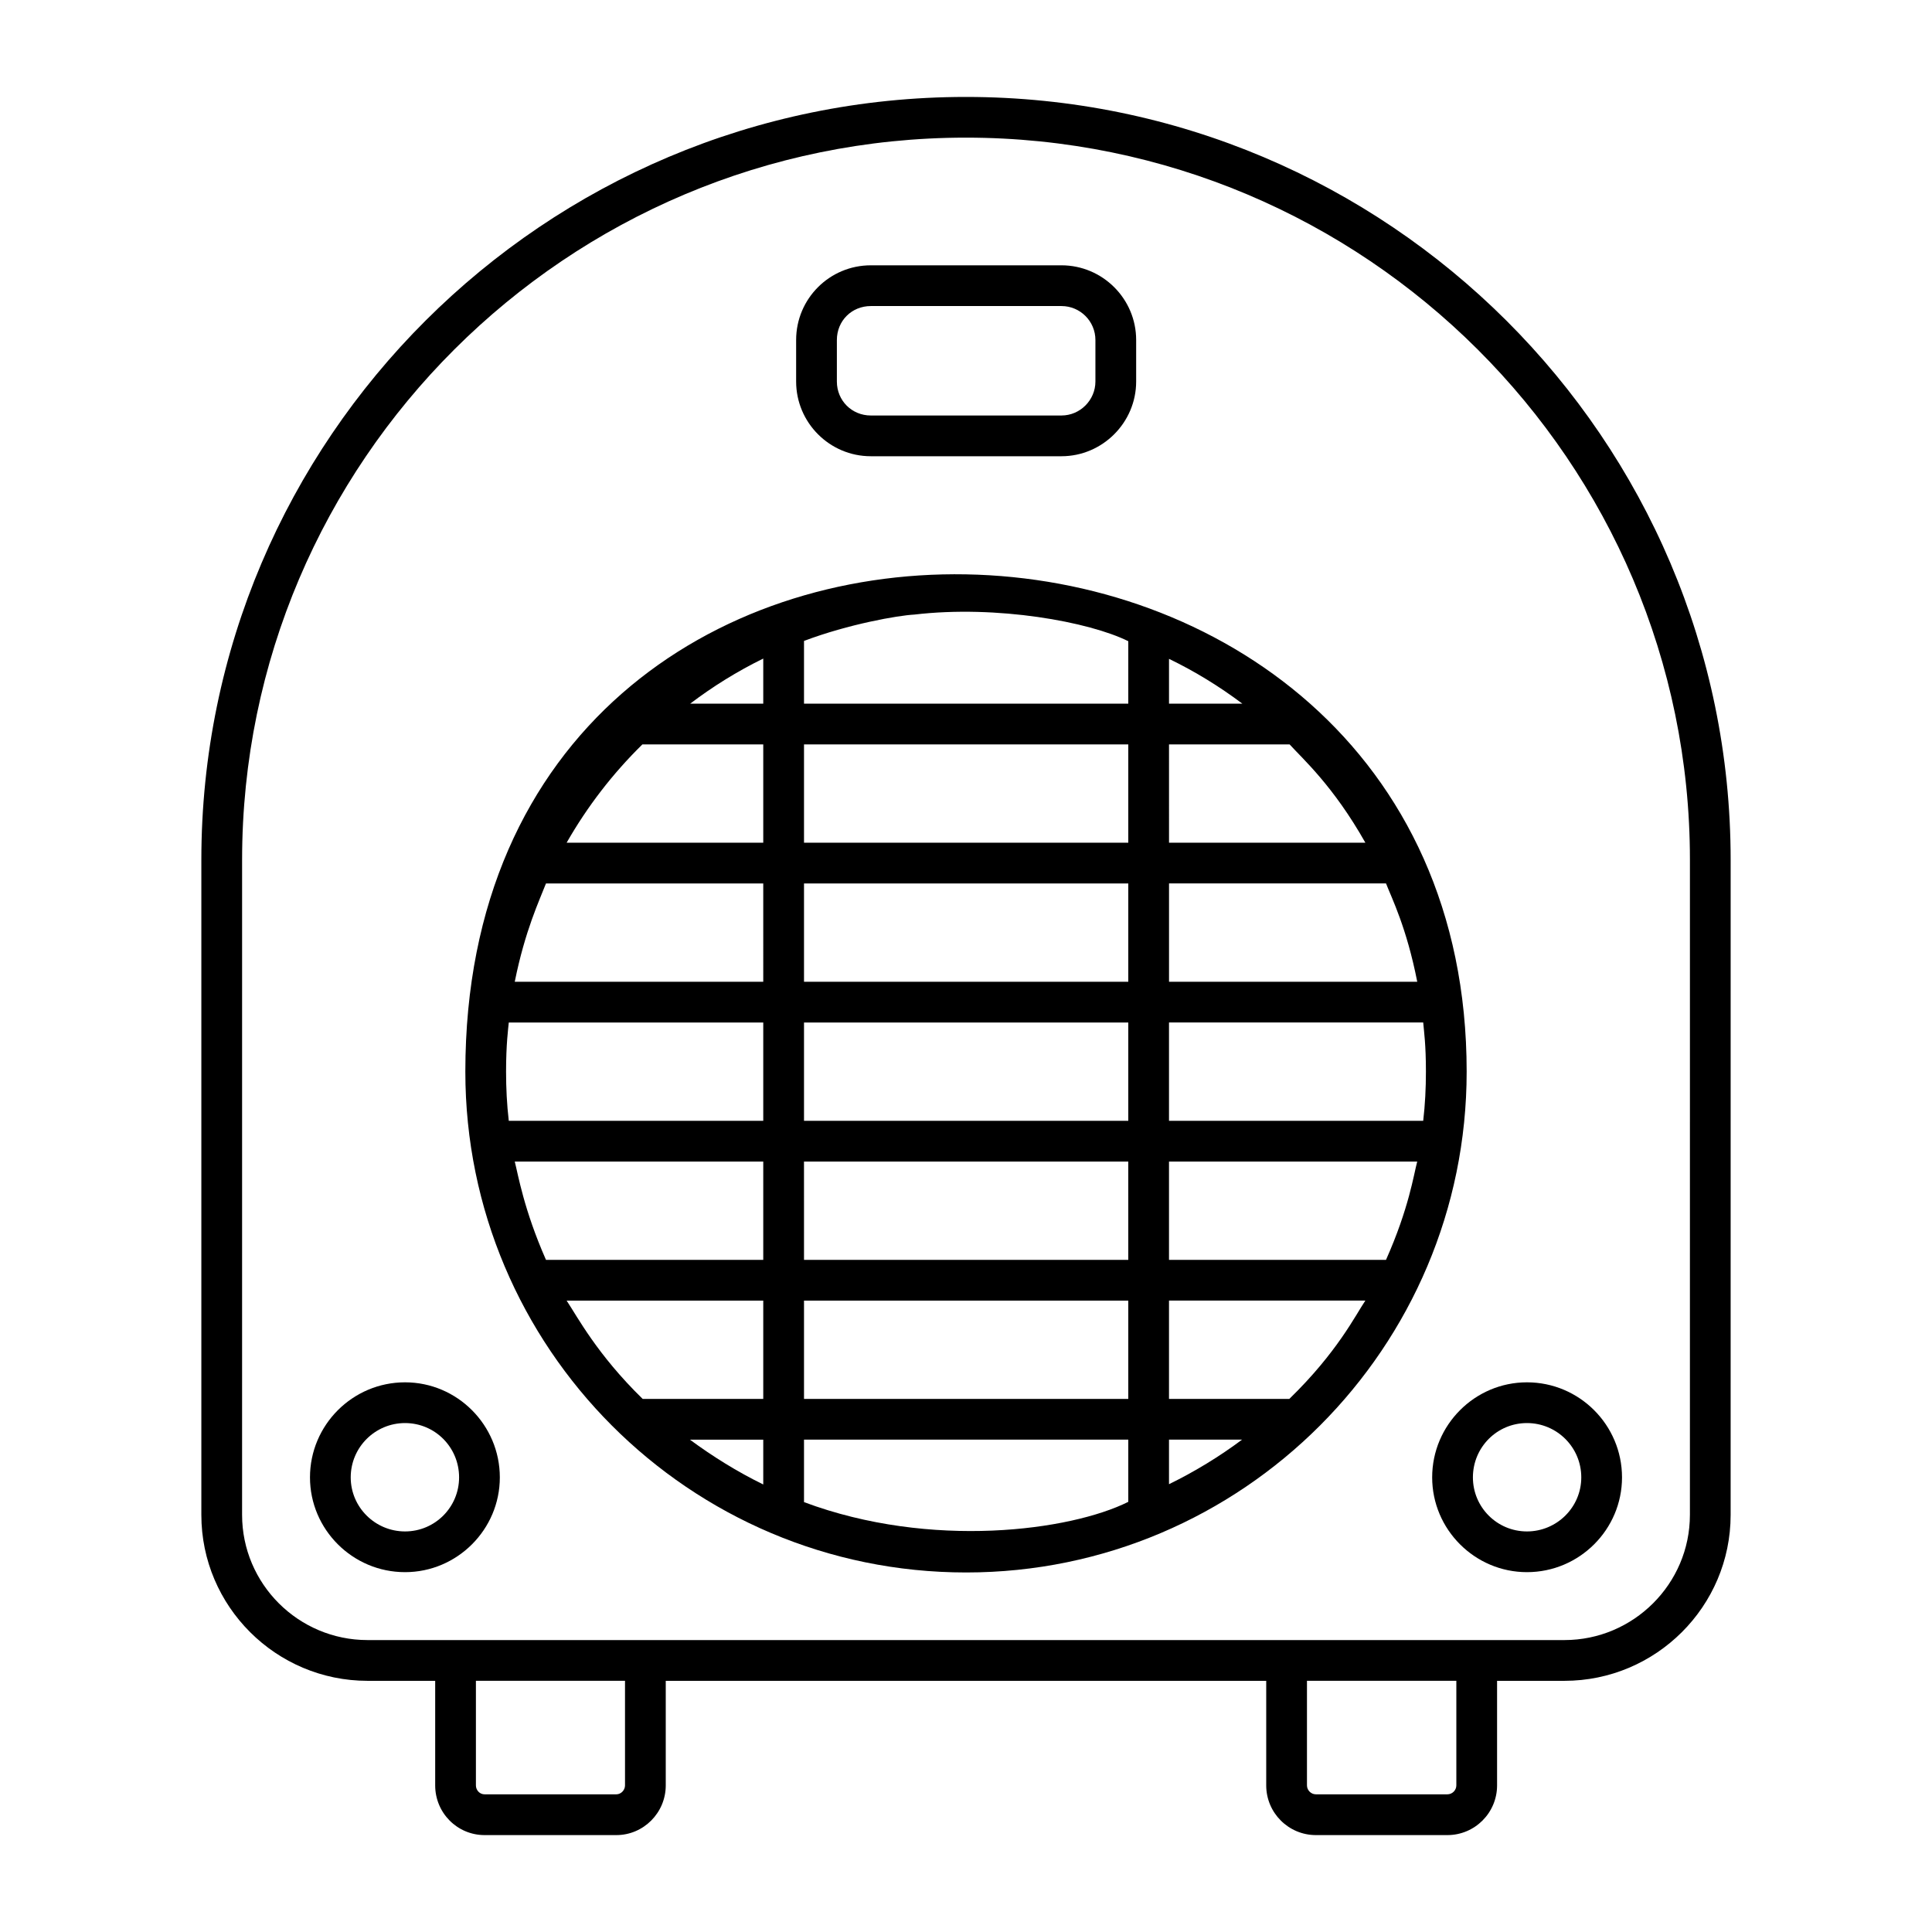 <?xml version="1.0" encoding="UTF-8"?>
<!-- Uploaded to: ICON Repo, www.svgrepo.com, Generator: ICON Repo Mixer Tools -->
<svg fill="#000000" width="800px" height="800px" version="1.1" viewBox="144 144 512 512" xmlns="http://www.w3.org/2000/svg">
 <g>
  <path d="m399.96 169.69c-111.7 0-202.6 90.688-202.6 202.17v173.6c0 24.254 19.793 43.977 44.047 43.977h17.922v27.711c0 7.269 5.828 13.172 13.098 13.172h34.906c7.199 0 13.098-5.902 13.098-13.172v-27.711h159.13v27.711c0 7.269 5.902 13.172 13.172 13.172h34.836c7.269 0 13.172-5.902 13.172-13.172v-27.711h17.848c24.254 0 44.047-19.719 44.047-43.977l0.004-173.6c-0.004-111.48-90.906-202.17-202.68-202.17zm-90.324 447.45c0 1.297-1.078 2.375-2.305 2.375h-34.906c-1.297 0-2.305-1.078-2.305-2.375v-27.711h39.512zm220.31 0c0 1.297-1.078 2.375-2.375 2.375h-34.836c-1.297 0-2.375-1.078-2.375-2.375v-27.711h39.586zm61.898-71.684c0 18.281-14.969 33.18-33.254 33.18h-317.18c-18.352 0-33.254-14.898-33.254-33.18l0.004-173.6c0-105.51 86.078-191.38 191.81-191.38 105.8 0 191.88 85.863 191.88 191.38l-0.004 173.6z"/>
  <path d="m267.32 428c0 73.125 59.305 132.72 132.72 132.72 73.195 0 132.64-59.594 132.64-132.72 0-170.93-265.36-180.51-265.36 0zm186.48-109.4c6.981 3.383 13.387 7.34 19.434 11.875h-19.434zm0 22.672h31.957c3.527 3.887 11.586 11.012 20.082 26.055h-52.035zm0 36.848h57.508c1.512 3.887 5.469 11.73 8.277 26.055h-65.781v-26.055zm-107.53 159.28c-6.91-3.383-13.387-7.414-19.434-11.875h19.434zm0-22.672h-31.957c-12.09-11.805-17.273-21.734-20.152-26.055h52.109zm0-36.848h-57.578c-5.902-13.387-7.414-22.742-8.277-26.055h65.855zm0-36.852h-67.438c-0.504-4.32-0.719-8.637-0.719-13.027 0-7.34 0.574-11.445 0.719-13.027h67.438zm0-36.852h-65.855c2.734-13.602 6.551-21.594 8.277-26.055h57.578zm0-36.848h-52.109c5.469-9.574 12.164-18.281 20.082-26.055h0.07 31.957zm0-36.852h-19.359c5.973-4.535 12.453-8.566 19.359-11.949zm96.734 211.53c-15.258 7.629-52.25 12.668-85.934 0.07v-16.555h85.934zm0-27.277h-85.934v-26.055h85.934zm0-36.848h-85.934l-0.004-26.055h85.934zm0-36.852h-85.934v-26.055h85.934zm0-36.852h-85.934v-26.055h85.934zm0-36.848h-85.934v-26.055h85.934zm0-36.852h-85.934v-16.625c11.805-4.461 24.973-6.766 29.223-6.981 21.953-2.59 46.422 1.941 56.715 7.055zm10.793 206.85v-11.805h19.359c-5.973 4.461-12.449 8.422-19.359 11.805zm31.887-22.602h-31.887v-26.055h52.035c-2.59 3.816-7.41 13.676-20.148 26.055zm25.621-36.848h-57.508v-26.055h65.781c-0.934 3.453-2.156 12.305-8.273 26.055zm-57.508-36.852v-26.055h67.367c0.215 2.519 0.719 5.758 0.719 13.027 0 4.391-0.215 8.707-0.719 13.027z"/>
  <path d="m425.3 214.31h-50.523c-10.941 0-19.793 8.852-19.793 19.793v11.012c0 10.867 8.852 19.793 19.793 19.793h50.523c10.867 0 19.793-8.926 19.793-19.793v-11.012c0-10.941-8.926-19.793-19.793-19.793zm8.996 30.805c0 4.894-4.031 8.996-8.996 8.996h-50.523c-5.039 0-8.996-3.957-8.996-8.996v-11.012c0-5.109 3.957-8.996 8.996-8.996h50.523c4.965 0 8.996 4.031 8.996 8.996z"/>
  <path d="m548.66 510.33c-13.82 0-25.121 11.301-25.121 25.191 0 13.82 11.301 25.117 25.121 25.117 13.891 0 25.191-11.301 25.191-25.117-0.004-13.891-11.301-25.191-25.191-25.191zm0 39.516c-7.918 0-14.324-6.406-14.324-14.324 0-7.988 6.406-14.395 14.324-14.395 7.918 0 14.395 6.406 14.395 14.395 0 7.918-6.481 14.324-14.395 14.324z"/>
  <path d="m251.34 510.33c-13.891 0-25.191 11.301-25.191 25.191 0 13.82 11.301 25.117 25.191 25.117 13.82 0 25.121-11.301 25.121-25.117-0.004-13.891-11.305-25.191-25.121-25.191zm0 39.516c-7.918 0-14.395-6.406-14.395-14.324 0-7.988 6.477-14.395 14.395-14.395 7.918 0 14.324 6.406 14.324 14.395-0.004 7.918-6.41 14.324-14.324 14.324z"/>
 </g>
</svg>
